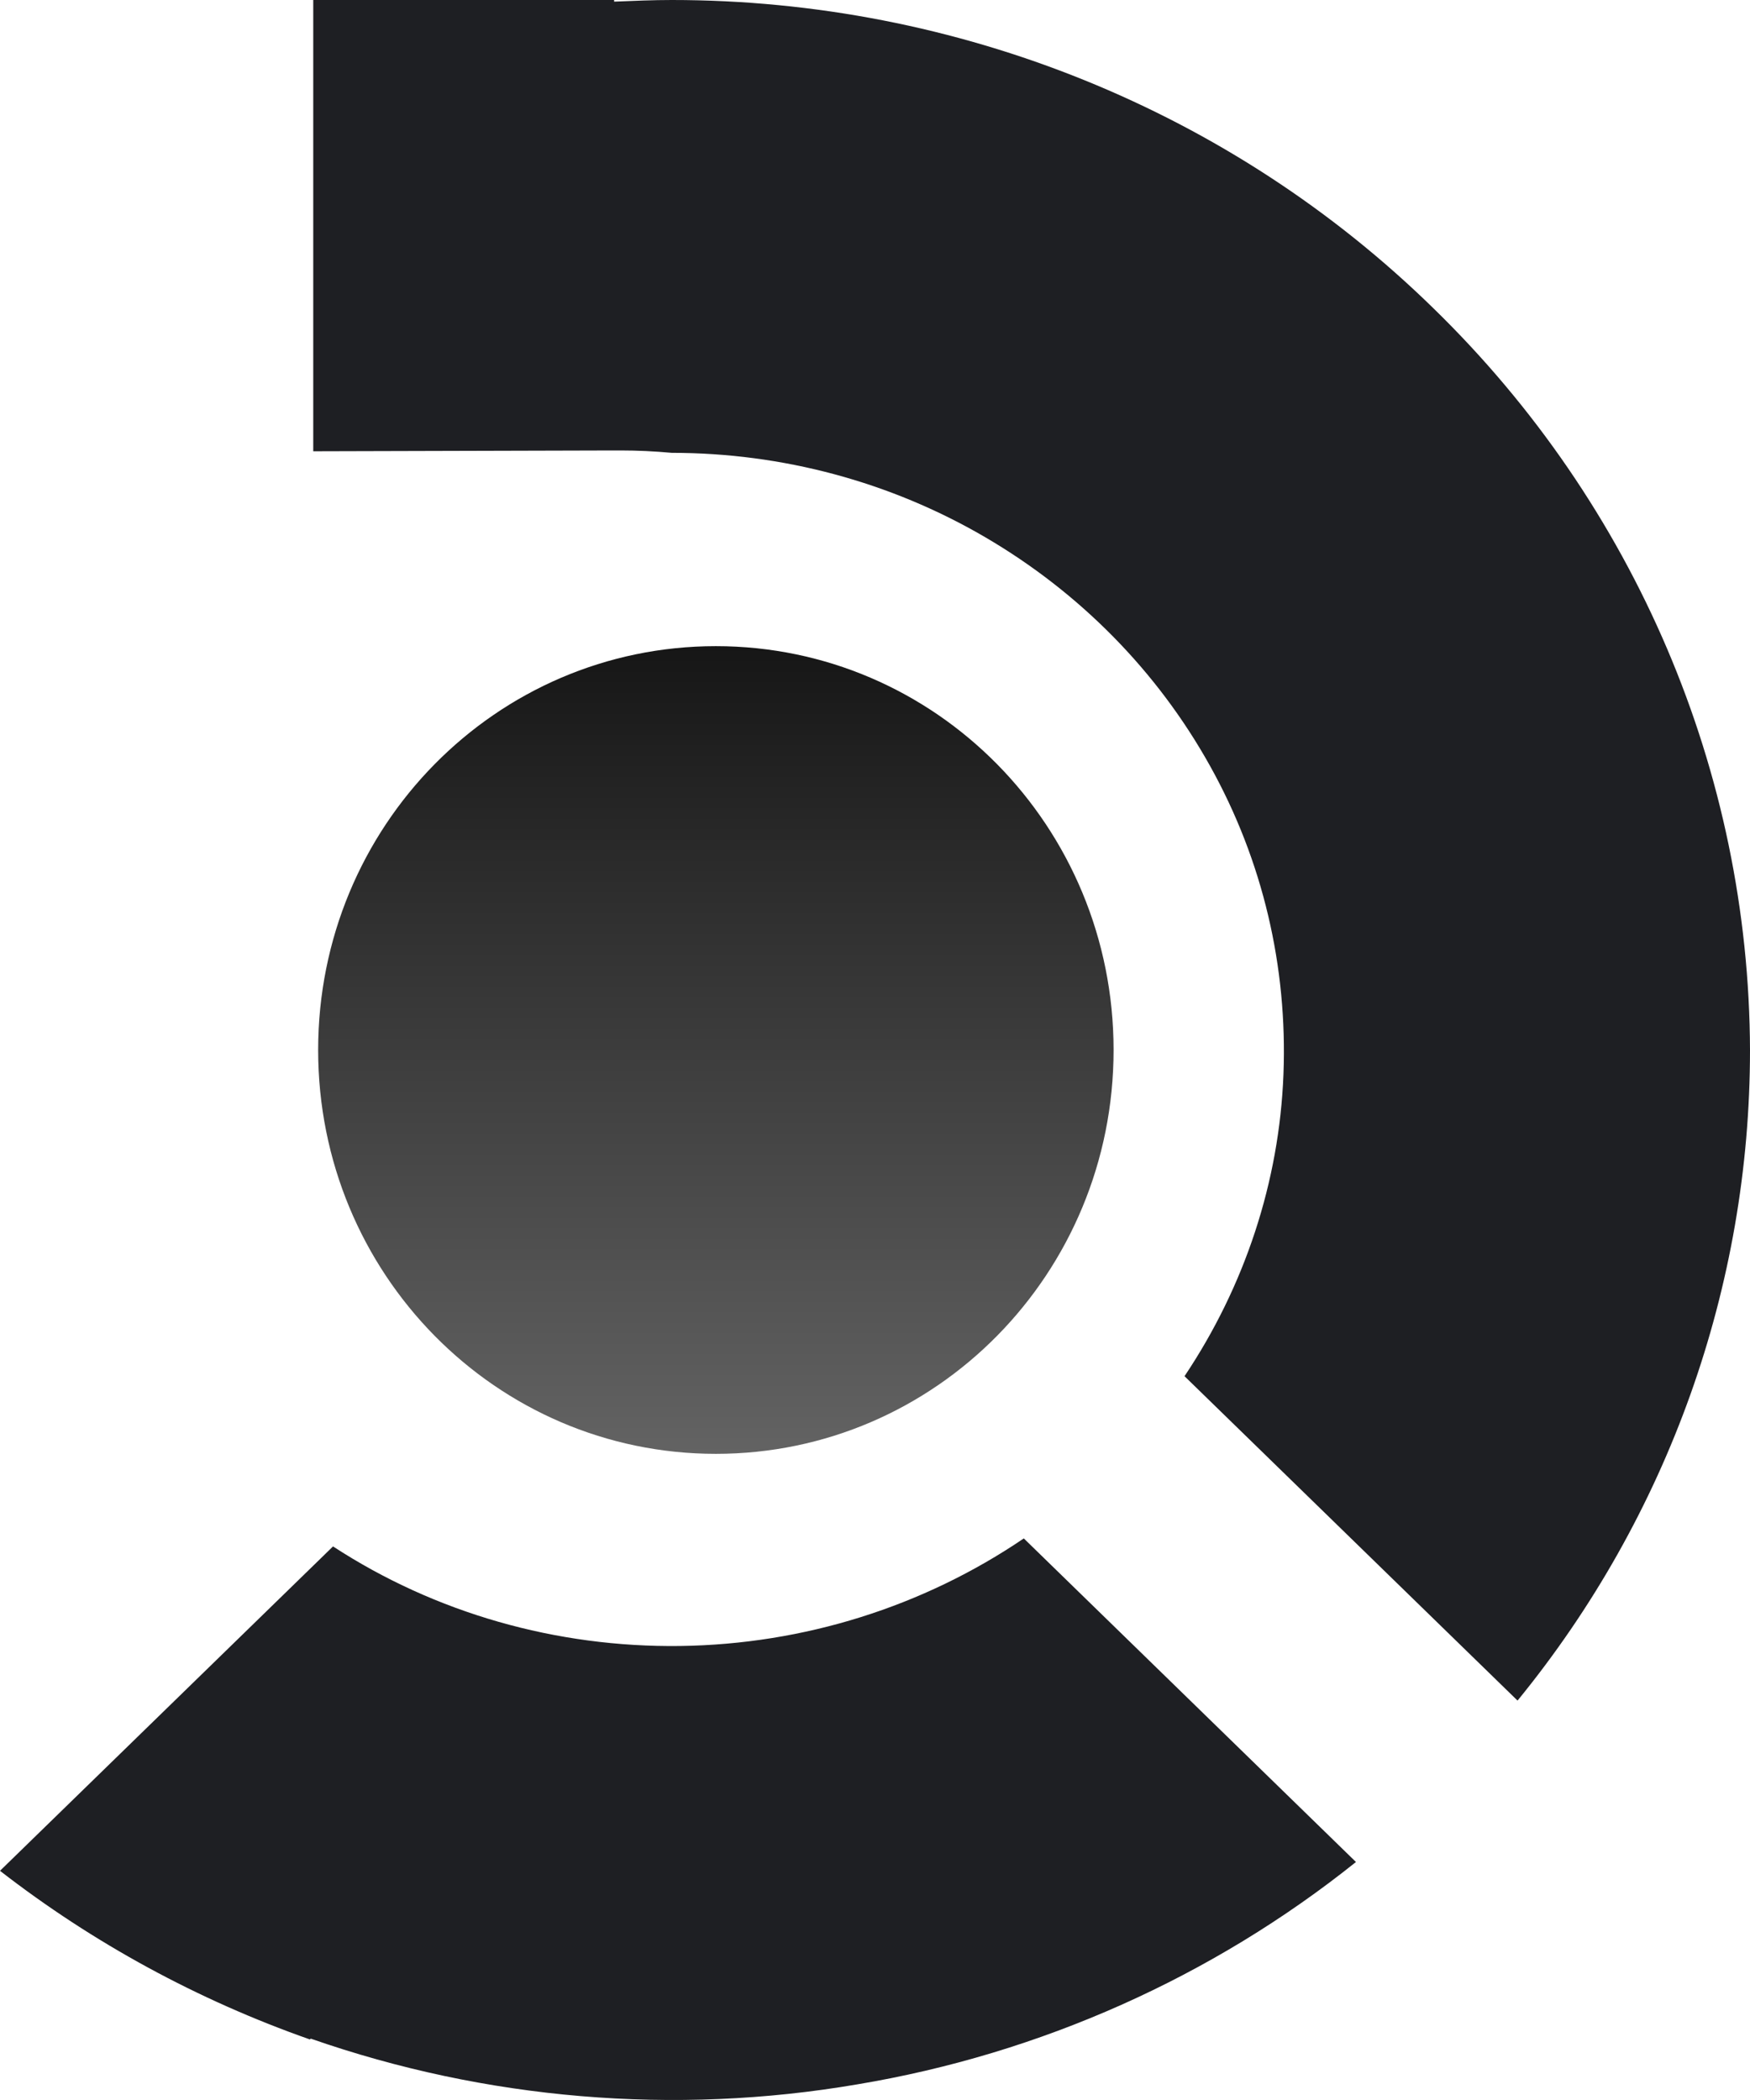 <svg width="30" height="36" viewBox="0 0 30 36" fill="none" xmlns="http://www.w3.org/2000/svg">
<path d="M12.272 24.923C16.043 24.923 19.09 21.829 19.09 18C19.09 14.171 16.043 11.077 12.272 11.077C8.501 11.077 5.454 14.171 5.454 18C5.454 21.829 8.501 24.923 12.272 24.923Z" fill="url(#paint0_linear_109_1727)"/>
<path d="M5.313 34.962C3.391 34.287 1.597 33.31 0 32.071L5.709 26.51C7.461 27.653 9.538 28.244 11.658 28.217C13.778 28.189 15.827 27.543 17.551 26.373L23.245 31.92C20.787 33.888 17.833 35.209 14.696 35.732C11.559 36.269 8.323 35.994 5.327 34.948L5.313 34.962ZM26.015 29.153L20.306 23.592C21.338 22.051 21.931 20.261 22.002 18.417C22.073 16.572 21.649 14.755 20.744 13.131C19.84 11.507 18.512 10.158 16.887 9.208C15.261 8.259 13.41 7.763 11.517 7.763C11.22 7.736 10.937 7.722 10.641 7.722H10.528L5.37 7.736V0H10.528V0.028C10.867 0.014 11.192 0 11.517 0C16.42 0 21.112 1.899 24.574 5.286C28.036 8.658 29.986 13.241 30 18.004C30 22.051 28.601 25.987 26.015 29.153Z" fill="#1E1F23"/>
<defs>
<linearGradient id="paint0_linear_109_1727" x1="12.272" y1="11.077" x2="12.272" y2="24.923" gradientUnits="userSpaceOnUse">
<stop stop-color="#161616"/>
<stop offset="1" stop-color="#636363"/>
</linearGradient>
</defs>
</svg>
